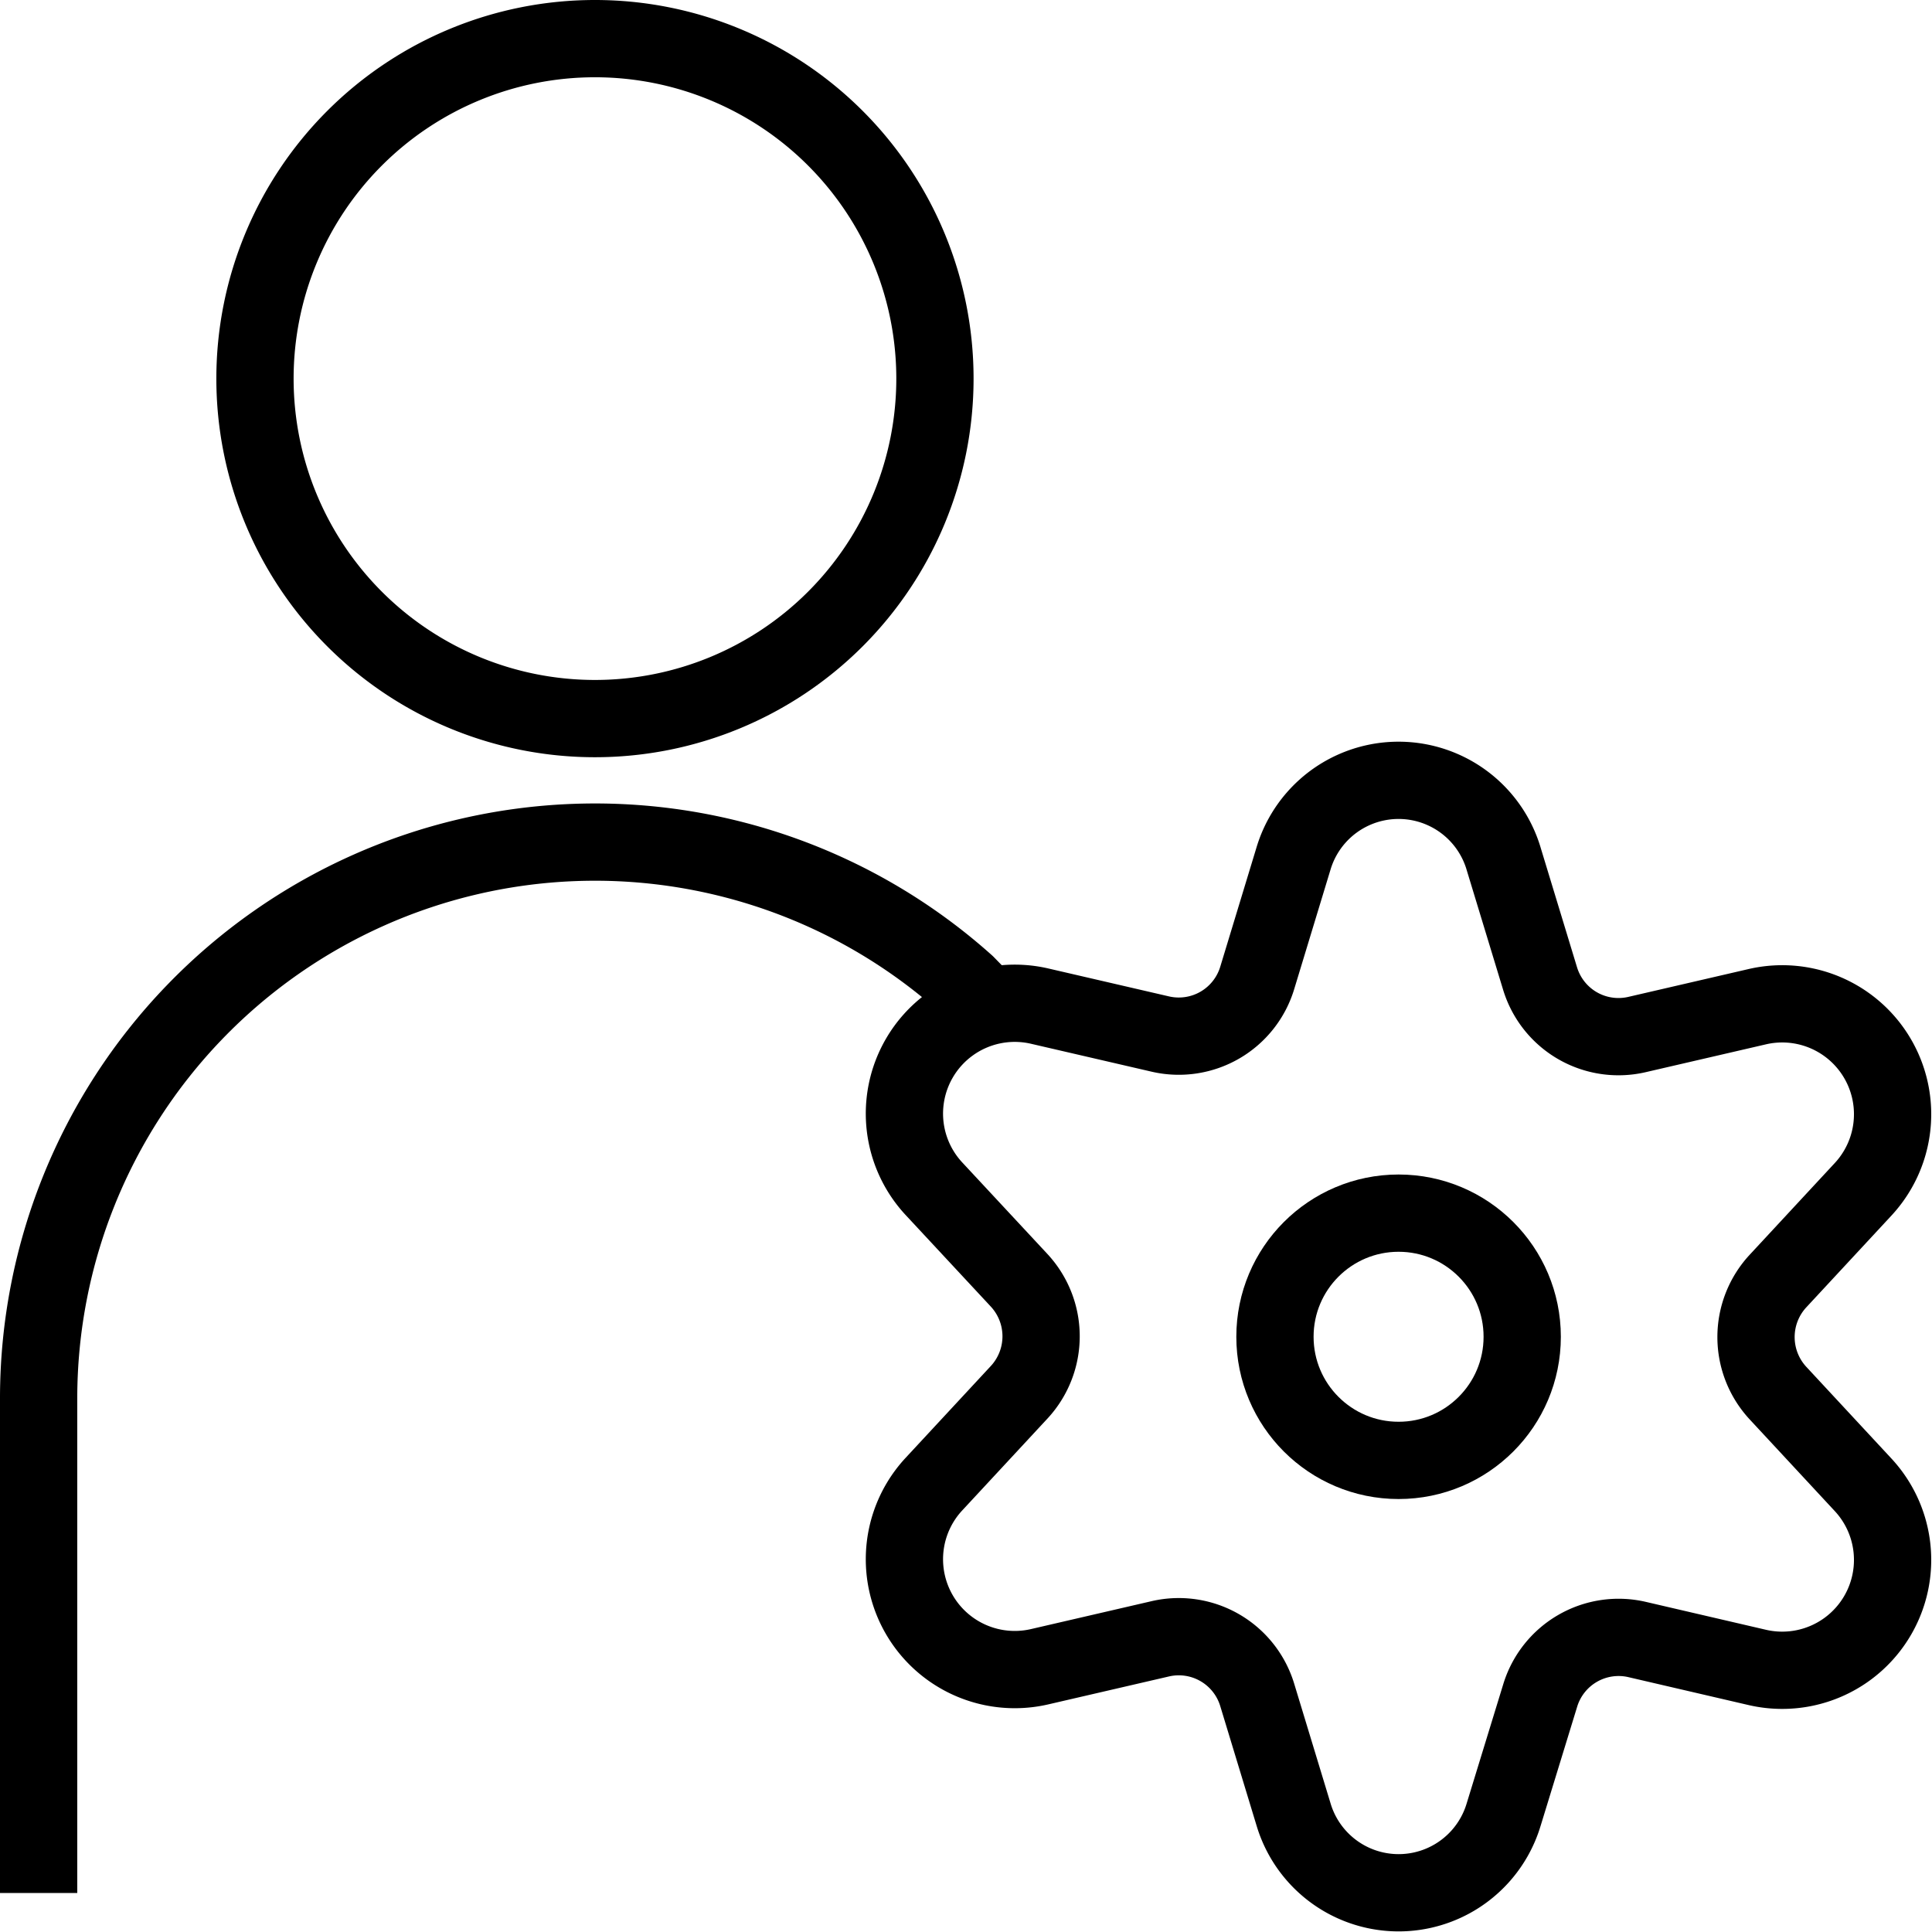 <svg xmlns="http://www.w3.org/2000/svg" width="50.008" height="50.01" viewBox="0 0 50.008 50.01">
  <g id="Group_53" data-name="Group 53" transform="translate(-337.007 -1003)">
    <rect id="Rectangle_53" data-name="Rectangle 53" width="48" height="48" transform="translate(338 1004)" fill="#fff" opacity="0"/>
    <g id="Group_52" data-name="Group 52" transform="translate(-0.992 -0.999)">
      <path id="Path_133" data-name="Path 133" d="M1.125,56.927v-12.8A14.4,14.4,0,0,1,25.133,33.4l.569.583" transform="translate(337.874 996.07)" fill="none" stroke="#000" stroke-linejoin="round" stroke-width="2"/>
      <path id="Path_134" data-name="Path 134" d="M17.627,1.125a8.8,8.8,0,1,1-8.8,8.8A8.8,8.8,0,0,1,17.627,1.125Z" transform="translate(335.772 1003.874)" fill="none" stroke="#000" stroke-linejoin="round" stroke-width="2"/>
      <circle id="Ellipse_34" data-name="Ellipse 34" cx="3.2" cy="3.2" r="3.2" transform="translate(371 1035.4)" fill="none" stroke="#000" stroke-linejoin="round" stroke-width="2"/>
      <path id="Path_135" data-name="Path 135" d="M47.454,29.556l.943,3.1a2.121,2.121,0,0,0,2.5,1.453l3.141-.727a2.857,2.857,0,0,1,2.72,4.732l-2.2,2.371a2.134,2.134,0,0,0,0,2.906l2.2,2.37a2.857,2.857,0,0,1-2.72,4.732L50.9,49.764a2.121,2.121,0,0,0-2.5,1.453L47.454,54.3a2.838,2.838,0,0,1-5.436,0l-.942-3.1a2.121,2.121,0,0,0-2.505-1.453l-3.141.727a2.856,2.856,0,0,1-2.72-4.732l2.2-2.371a2.132,2.132,0,0,0,0-2.906L32.71,38.1a2.856,2.856,0,0,1,2.72-4.732l3.141.727a2.121,2.121,0,0,0,2.505-1.453l.942-3.1a2.838,2.838,0,0,1,5.436.013Z" transform="translate(329.465 996.67)" fill="none" stroke="#000" stroke-linejoin="round" stroke-width="2"/>
    </g>
  </g>
</svg>
